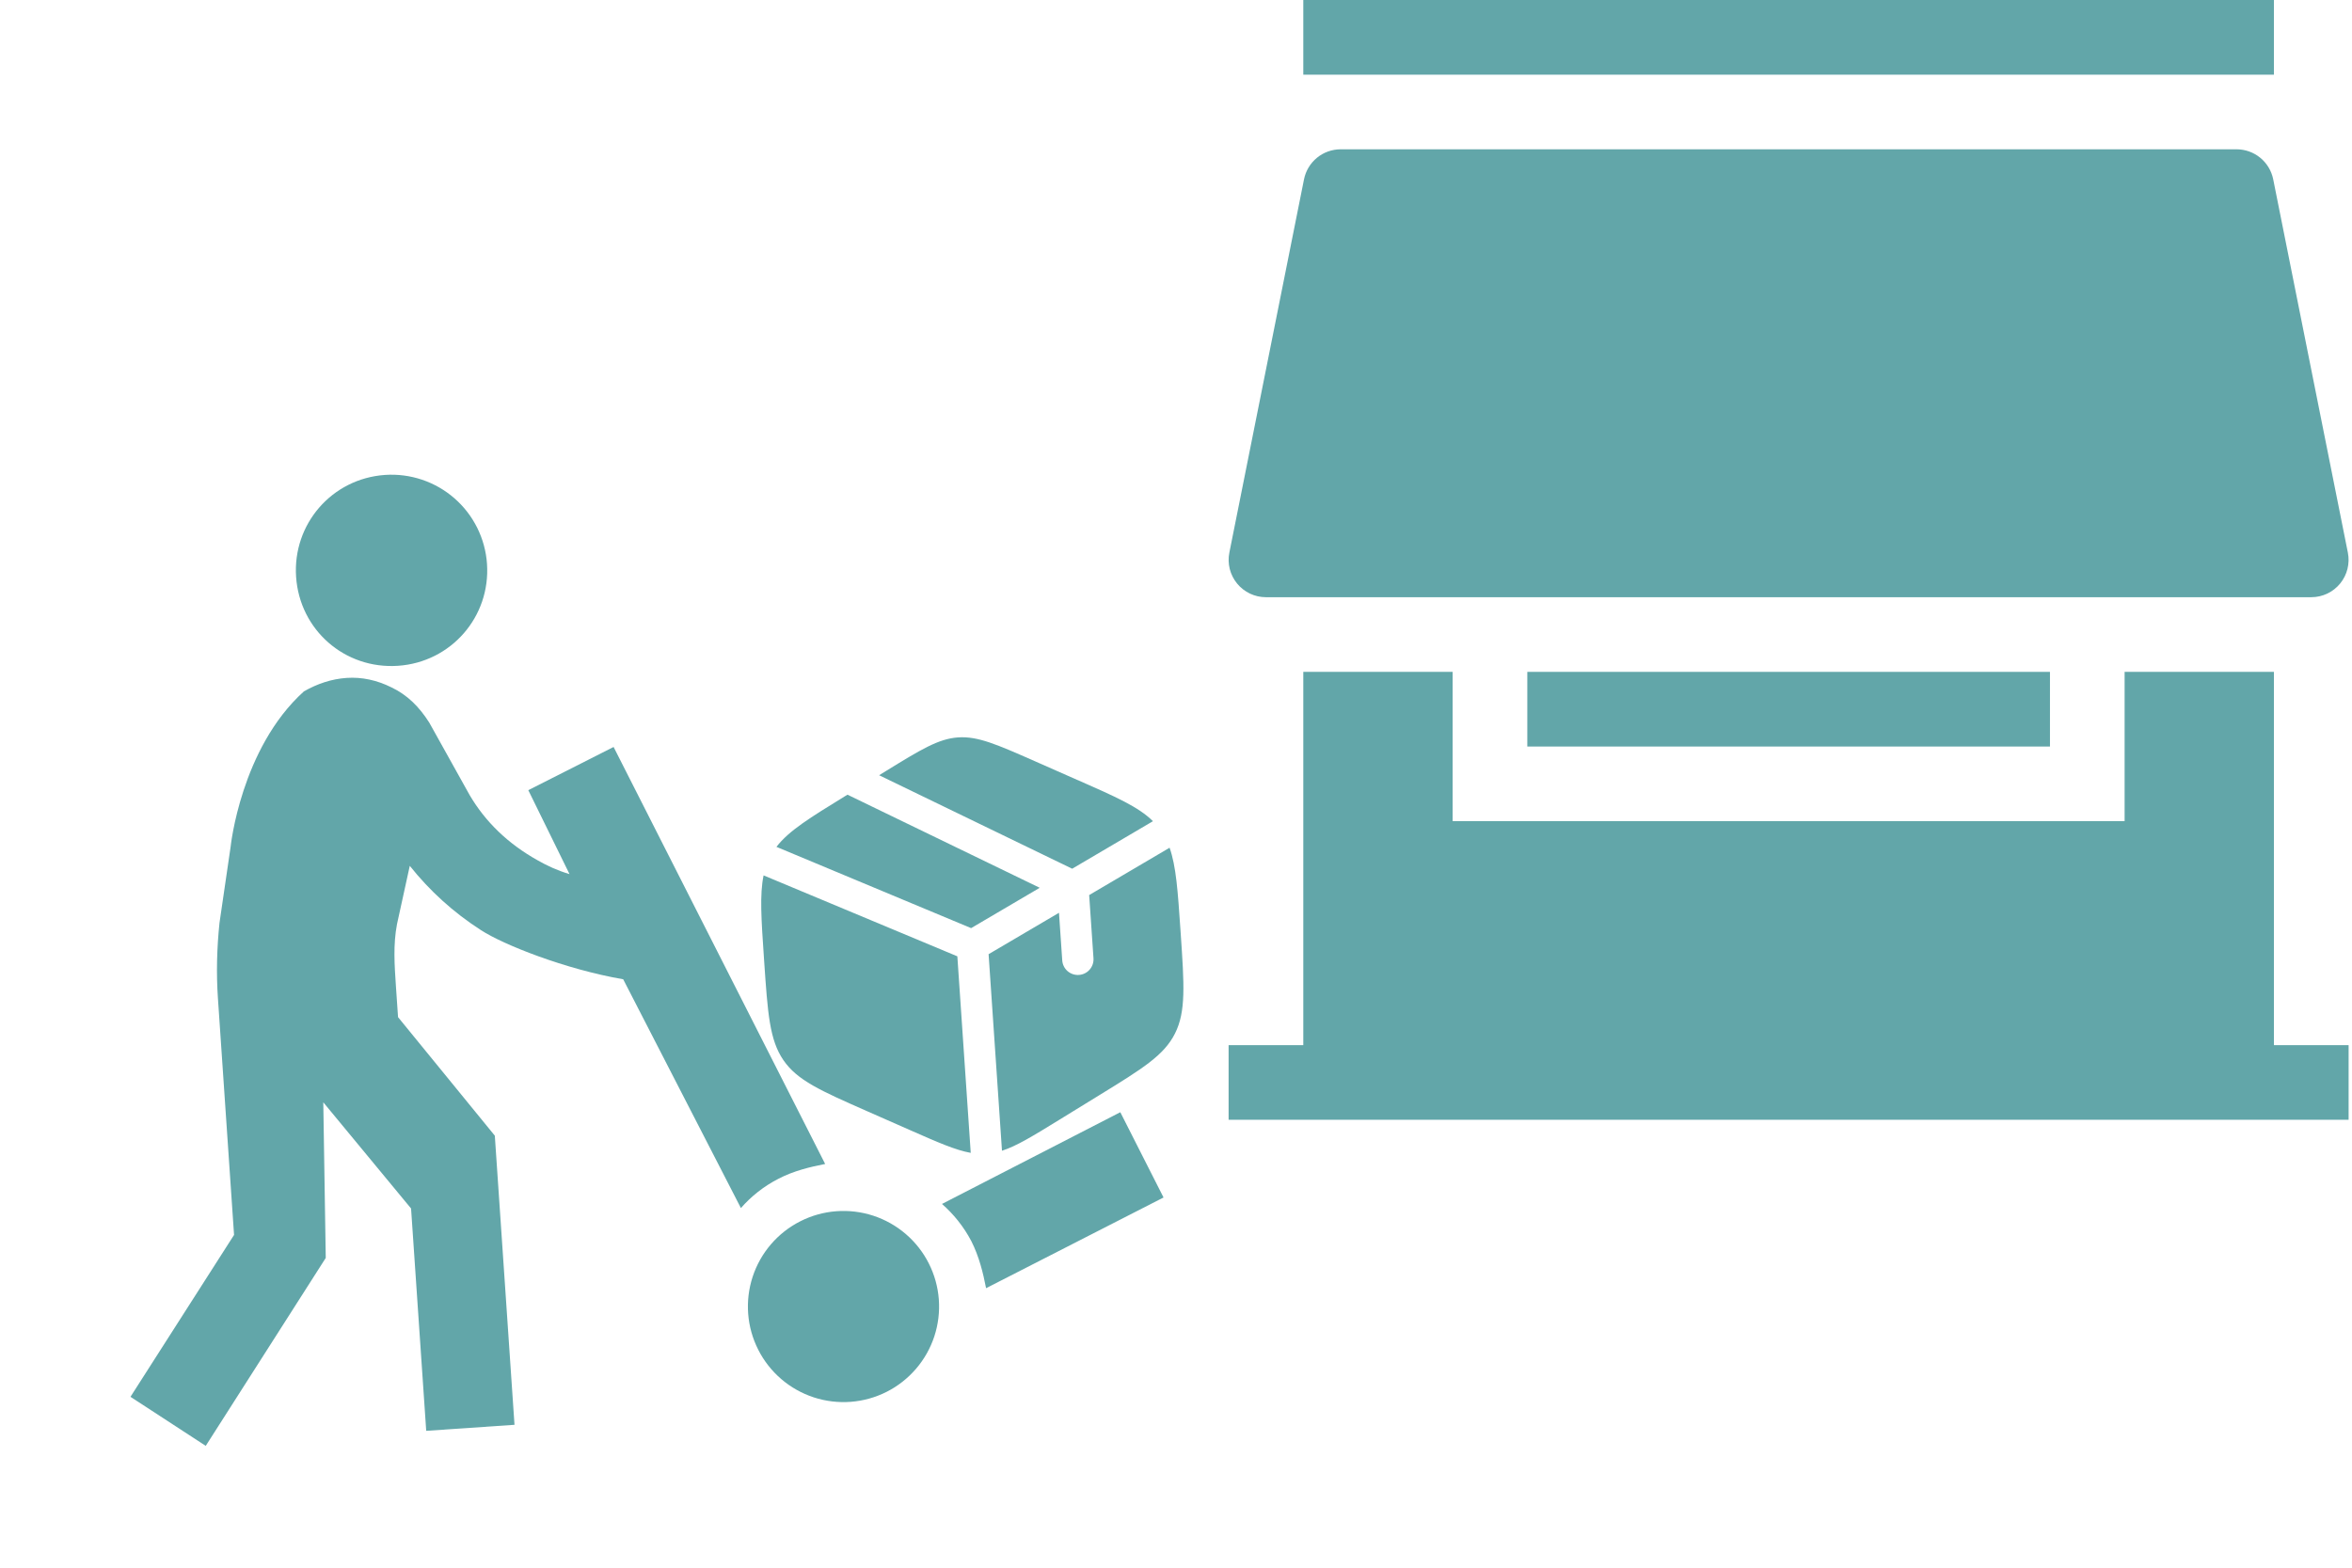 <svg width="84" height="56" viewBox="0 0 84 56" fill="none" xmlns="http://www.w3.org/2000/svg">
<g clip-path="url(#clip0_350_1135)">
<path d="M81.212 2.667H46.546V0H81.212V2.667ZM46.572 6.405C46.633 6.103 46.796 5.831 47.034 5.636C47.272 5.44 47.571 5.334 47.879 5.333H79.879C80.187 5.334 80.486 5.44 80.724 5.636C80.962 5.831 81.125 6.103 81.186 6.405L83.852 19.739C83.891 19.932 83.886 20.132 83.838 20.323C83.791 20.514 83.701 20.692 83.576 20.845C83.451 20.998 83.294 21.12 83.116 21.205C82.938 21.289 82.743 21.333 82.546 21.333H45.212C45.015 21.333 44.82 21.289 44.642 21.205C44.464 21.12 44.307 20.998 44.182 20.845C44.057 20.692 43.967 20.514 43.919 20.323C43.872 20.132 43.867 19.932 43.906 19.739L46.572 6.405ZM46.546 24V37.333H43.879V40H83.879V37.333H81.212V24H75.879V29.333H51.879V24H46.546Z" fill="#62A6A9"/>
<path d="M54.547 24H73.213V26.667H54.547V24Z" fill="#62A6A9"/>
</g>
<path d="M31.668 49.717C30.86 50.126 29.923 50.197 29.063 49.916C28.202 49.634 27.489 49.022 27.08 48.214C26.67 47.407 26.599 46.469 26.88 45.609C27.162 44.748 27.774 44.035 28.582 43.626C28.982 43.423 29.418 43.301 29.865 43.267C30.312 43.233 30.761 43.287 31.187 43.426C31.613 43.566 32.008 43.788 32.348 44.08C32.688 44.372 32.968 44.728 33.17 45.128C33.373 45.528 33.495 45.964 33.529 46.411C33.563 46.858 33.509 47.307 33.37 47.733C33.23 48.16 33.008 48.554 32.716 48.894C32.424 49.234 32.068 49.514 31.668 49.717ZM14.216 23.783C16.108 23.654 17.522 22.034 17.393 20.142C17.331 19.238 16.913 18.395 16.23 17.8C15.547 17.204 14.656 16.904 13.752 16.965C11.843 17.096 10.447 18.732 10.575 20.607C10.704 22.498 12.307 23.913 14.216 23.783ZM40.011 39.73L33.642 43.007C34.043 43.356 34.416 43.81 34.692 44.339C34.969 44.886 35.112 45.475 35.217 46.016L41.555 42.776L40.011 39.73ZM18.868 28.226L20.34 31.225C19.92 31.1 19.531 30.921 19.211 30.737C18.143 30.142 17.336 29.358 16.774 28.403L15.331 25.813C14.966 25.239 14.544 24.822 13.978 24.553C13.464 24.297 12.925 24.179 12.38 24.216C11.834 24.254 11.332 24.425 10.854 24.697C8.596 26.735 8.236 30.252 8.236 30.252L7.839 32.967C7.746 33.864 7.721 34.756 7.783 35.66L8.359 44.113L4.66 49.896L7.348 51.648L11.634 44.935L11.546 39.376L14.681 43.169L15.222 51.111L18.375 50.896L17.672 40.568L14.216 36.334L14.14 35.226C14.089 34.476 14.039 33.744 14.178 33.015L14.635 30.929C15.346 31.822 16.186 32.587 17.171 33.222C17.978 33.749 20.195 34.625 22.257 34.981L26.461 43.154C26.81 42.753 27.264 42.38 27.81 42.103C28.34 41.827 28.929 41.684 29.47 41.579L21.914 26.683L18.868 28.226Z" fill="#62A6A9"/>
<path d="M38.49 27.867L36.95 27.187C35.597 26.591 34.921 26.293 34.218 26.341C33.517 26.389 32.887 26.775 31.628 27.55L31.397 27.692L38.292 31.032L41.177 29.334C40.66 28.822 39.857 28.468 38.49 27.865M41.771 30.282L38.899 31.973L39.053 34.23C39.063 34.378 39.014 34.524 38.916 34.636C38.819 34.748 38.681 34.816 38.533 34.826C38.385 34.836 38.239 34.787 38.127 34.69C38.015 34.592 37.947 34.454 37.937 34.306L37.821 32.606L35.307 34.085L35.785 41.106C36.31 40.937 36.896 40.577 37.823 40.006L39.257 39.124C40.8 38.175 41.572 37.701 41.965 36.916C42.358 36.132 42.294 35.192 42.166 33.316L42.16 33.229C42.064 31.821 42.004 30.941 41.771 30.282ZM34.669 41.182L34.191 34.161L27.271 31.27C27.129 31.954 27.189 32.835 27.285 34.241L27.291 34.328C27.419 36.206 27.483 37.145 27.978 37.869C28.475 38.594 29.303 38.959 30.96 39.69L32.501 40.369C33.497 40.808 34.126 41.085 34.669 41.182ZM27.73 30.251L34.683 33.154L37.133 31.713L30.267 28.387L30.193 28.432C28.922 29.214 28.174 29.674 27.73 30.251" fill="#62A6A9"/>
<defs>
<clipPath id="clip0_350_1135">
<rect width="40" height="40" fill="white" transform="translate(43.879)"/>
</clipPath>
</defs>
</svg>
